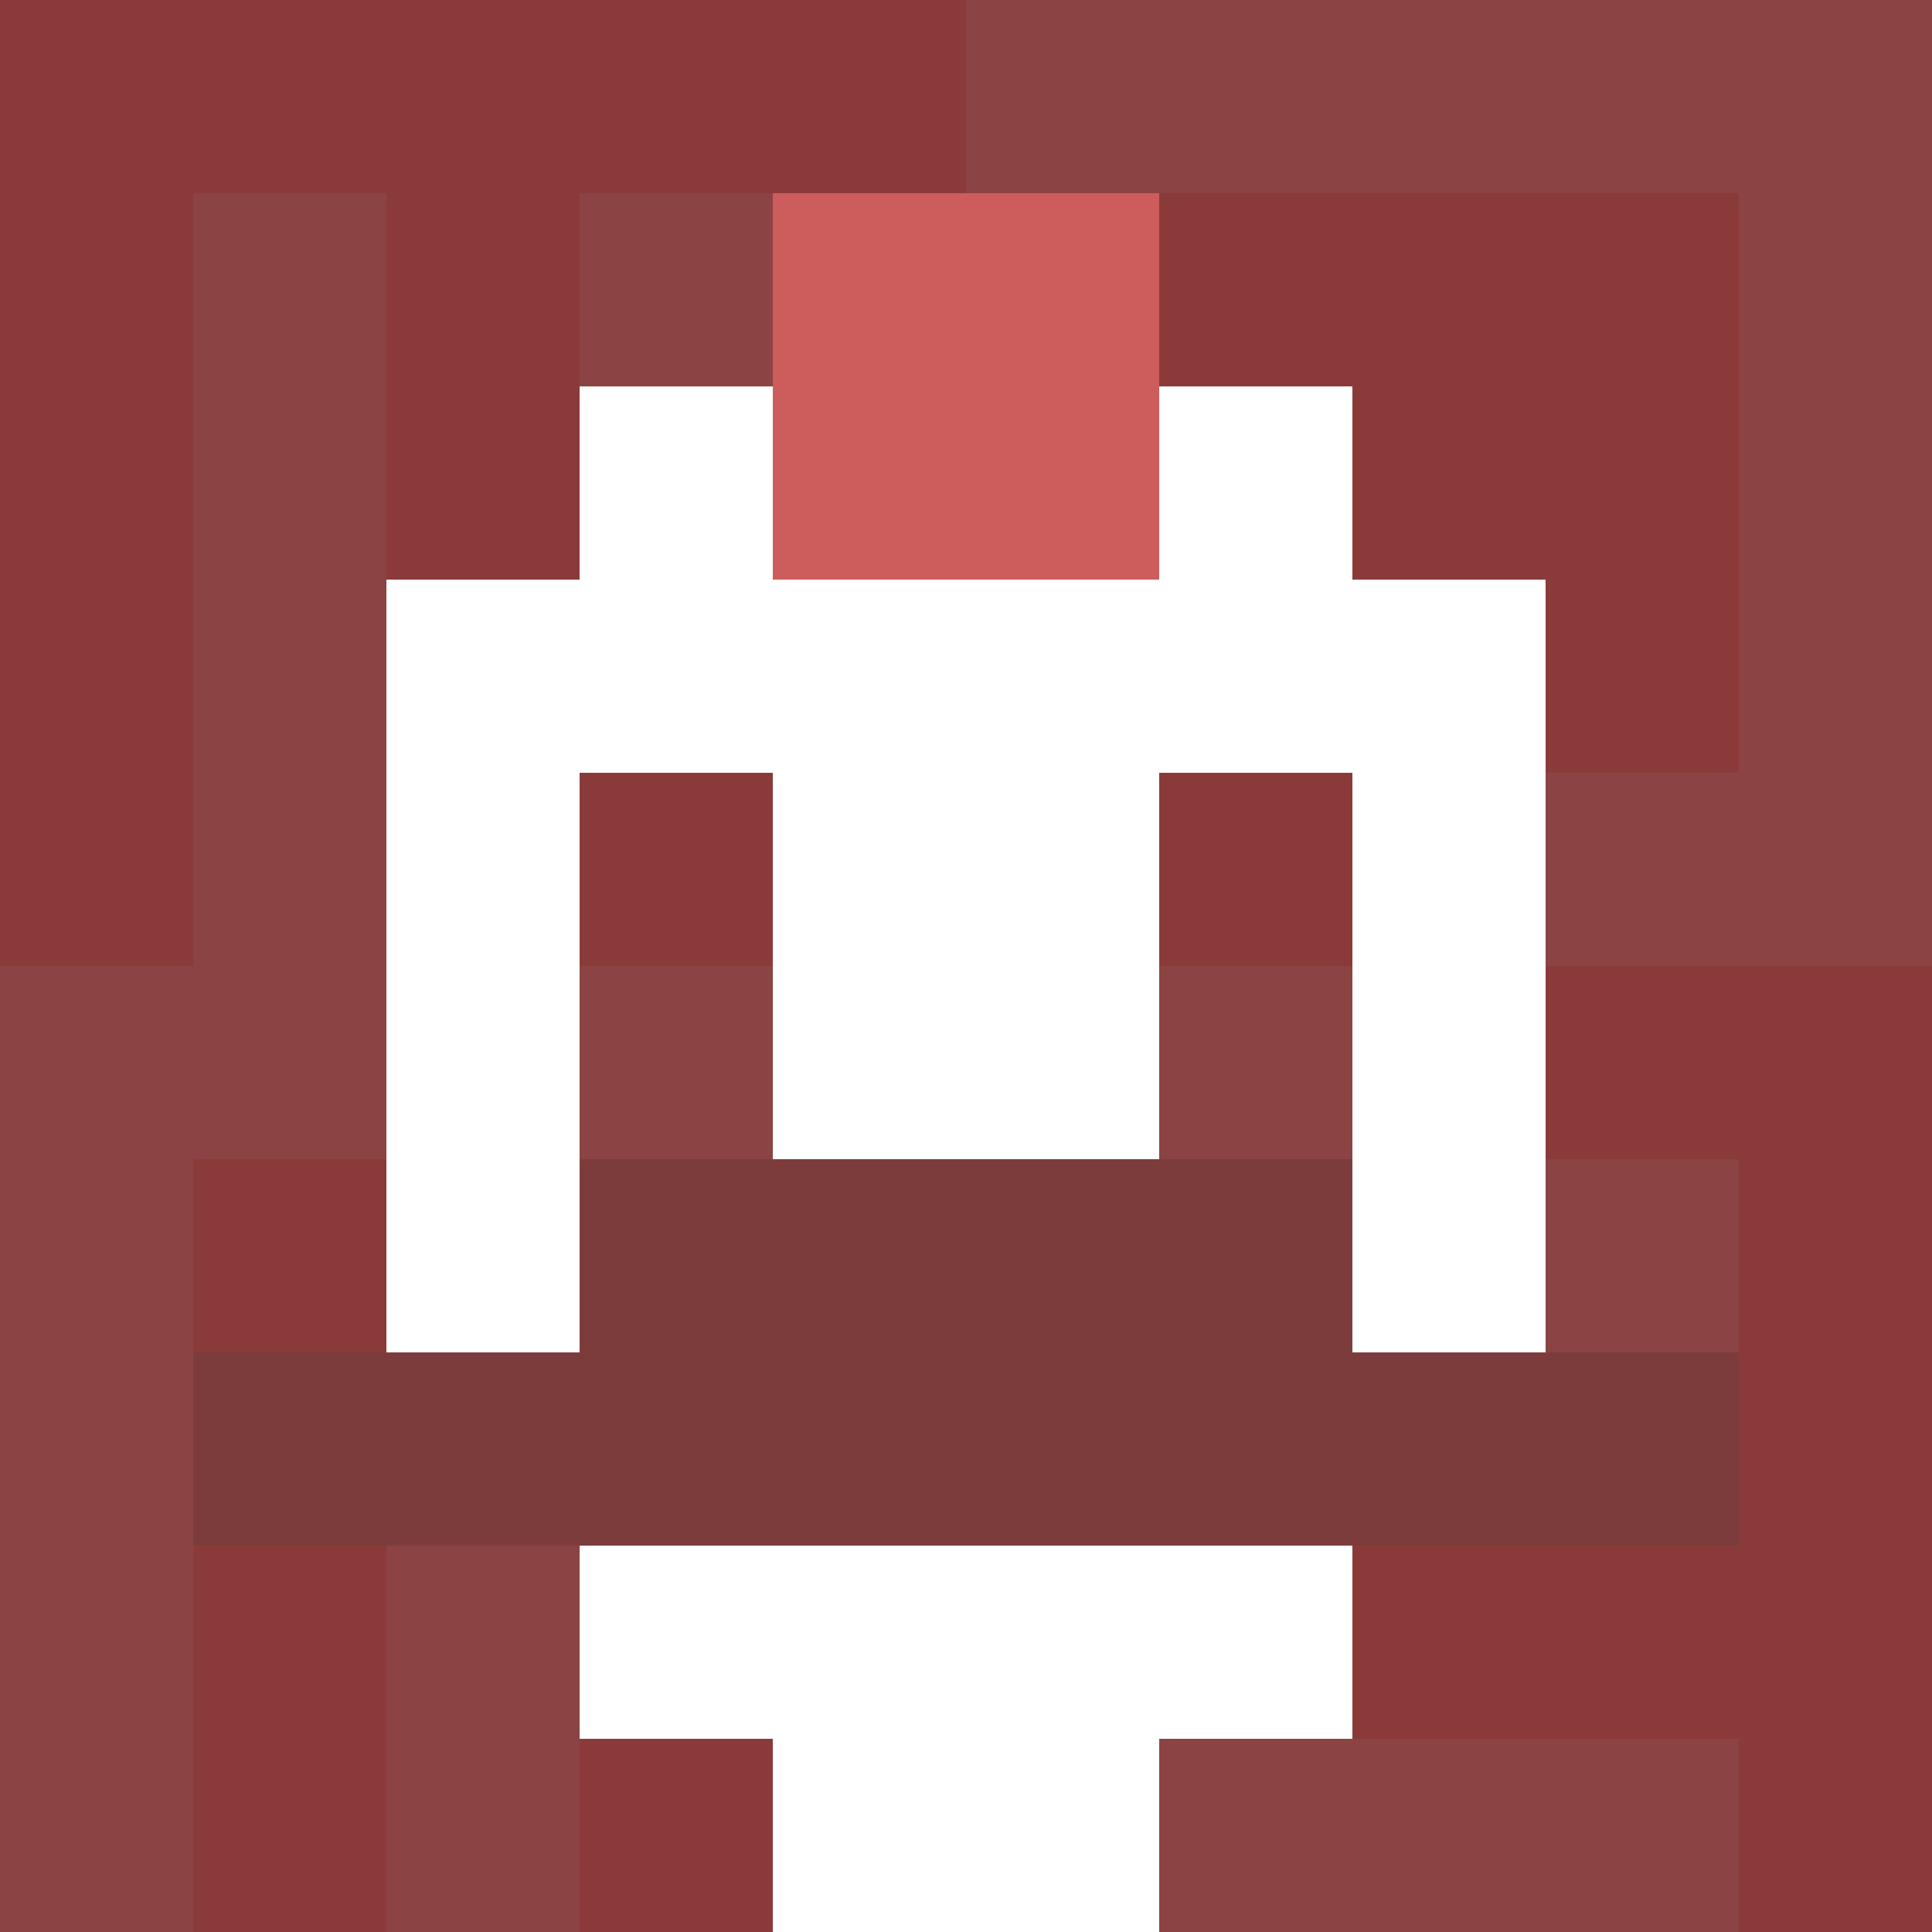 <svg xmlns="http://www.w3.org/2000/svg" version="1.1" width="600" height="600" viewBox="0 0 123 123">
  <title>'goose-pfp-punk' by Dmitri Cherniak</title>
  <desc>The Goose Is Loose (Red Edition)</desc>
  <rect width="100%" height="100%" fill="#060404"></rect>
  <g>
    <g id="0-0">
      <rect x="0" y="0" height="123" width="123" fill="#8B4343"></rect>
      <g>
        <rect id="0-0-0-0-5-1" x="0" y="0" width="61.5" height="12.3" fill="#8B3A3A"></rect>
        <rect id="0-0-0-0-1-5" x="0" y="0" width="12.3" height="61.5" fill="#8B3A3A"></rect>
        <rect id="0-0-2-0-1-5" x="24.6" y="0" width="12.3" height="61.5" fill="#8B3A3A"></rect>
        <rect id="0-0-4-0-1-5" x="49.2" y="0" width="12.3" height="61.5" fill="#8B3A3A"></rect>
        <rect id="0-0-6-1-3-3" x="73.8" y="12.3" width="36.9" height="36.9" fill="#8B3A3A"></rect>
        <rect id="0-0-1-6-1-4" x="12.3" y="73.8" width="12.3" height="49.2" fill="#8B3A3A"></rect>
        <rect id="0-0-3-6-1-4" x="36.9" y="73.8" width="12.3" height="49.2" fill="#8B3A3A"></rect>
        <rect id="0-0-5-5-5-1" x="61.5" y="61.5" width="61.5" height="12.3" fill="#8B3A3A"></rect>
        <rect id="0-0-5-8-5-1" x="61.5" y="98.4" width="61.5" height="12.3" fill="#8B3A3A"></rect>
        <rect id="0-0-5-5-1-5" x="61.5" y="61.5" width="12.3" height="61.5" fill="#8B3A3A"></rect>
        <rect id="0-0-9-5-1-5" x="110.7" y="61.5" width="12.3" height="61.5" fill="#8B3A3A"></rect>
      </g>
      <g>
        <rect id="0-0-3-2-4-7" x="36.9" y="24.6" width="49.2" height="86.1" fill="#FFFFFF"></rect>
        <rect id="0-0-2-3-6-5" x="24.6" y="36.9" width="73.8" height="61.5" fill="#FFFFFF"></rect>
        <rect id="0-0-4-8-2-2" x="49.2" y="98.4" width="24.6" height="24.6" fill="#FFFFFF"></rect>
        <rect id="0-0-1-7-8-1" x="12.3" y="86.1" width="98.4" height="12.3" fill="#7D3C3C"></rect>
        <rect id="0-0-3-6-4-2" x="36.9" y="73.8" width="49.2" height="24.6" fill="#7D3C3C"></rect>
        <rect id="0-0-3-4-1-1" x="36.9" y="49.2" width="12.3" height="12.3" fill="#8B3A3A"></rect>
        <rect id="0-0-6-4-1-1" x="73.8" y="49.2" width="12.3" height="12.3" fill="#8B3A3A"></rect>
        <rect id="0-0-3-5-1-1" x="36.9" y="61.5" width="12.3" height="12.3" fill="#8B4343"></rect>
        <rect id="0-0-6-5-1-1" x="73.8" y="61.5" width="12.3" height="12.3" fill="#8B4343"></rect>
        <rect id="0-0-4-1-2-2" x="49.2" y="12.3" width="24.6" height="24.6" fill="#CD5C5C"></rect>
      </g>
    </g>
  </g>
</svg>